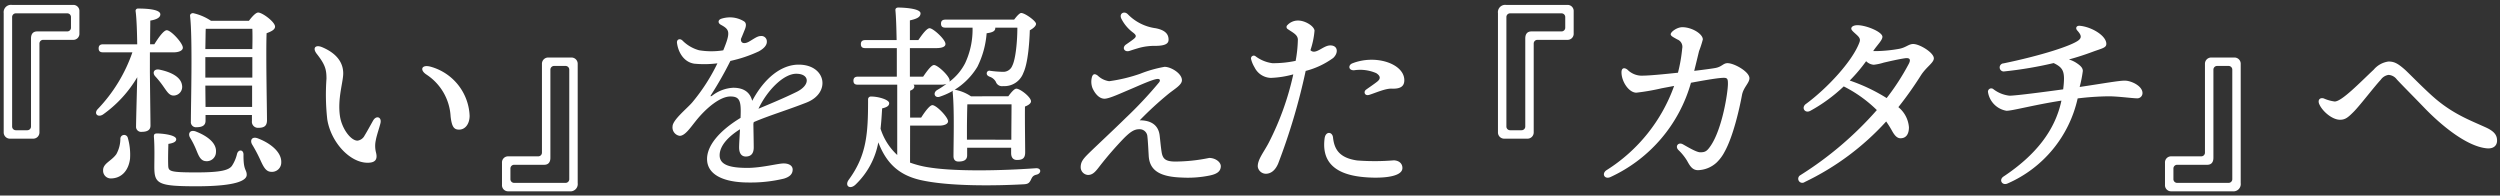 <svg xmlns="http://www.w3.org/2000/svg" xmlns:xlink="http://www.w3.org/1999/xlink" width="473" height="37" viewBox="0 0 473 37">
  <rect x="0" y="0" width="473" height="37" fill="#333333" stroke="none"/>
  <defs>
    <clipPath id="clip-path">
      <rect id="長方形_42" data-name="長方形 42" width="473" height="37" transform="translate(121 651)" fill="none" stroke="rgba(0,0,0,0)" stroke-width="1"/>
    </clipPath>
  </defs>
  <g id="マスクグループ_18" data-name="マスクグループ 18" transform="translate(-121 -651)" clip-path="url(#clip-path)">
    <path id="パス_269" data-name="パス 269" d="M29.184-25.46h5.662a1.147,1.147,0,0,0,1.178-1.216v-4.18a1.147,1.147,0,0,0-1.178-1.216H23.256A1.387,1.387,0,0,0,21.7-30.514V-7.98a1.177,1.177,0,0,0,1.216,1.216h4.332A1.177,1.177,0,0,0,28.462-7.98V-24.738A.7.7,0,0,1,29.184-25.46Zm-5.168-5.016h9.69a.7.7,0,0,1,.722.722v1.976a.7.7,0,0,1-.722.722H28.044c-.8,0-1.178.494-1.178,1.33V-9.082a.7.7,0,0,1-.722.722H24.016a.7.7,0,0,1-.722-.722V-29.754A.7.7,0,0,1,24.016-30.476ZM68.742-27.55c.038.8.038,2.2,0,3.838H59.85c.038-1.558.038-3.078.076-3.838ZM59.85-19.684v-2.508h8.892v3.876H59.85Zm.038,6.916L59.85-16.8H68.7v4.028Zm0,1.52h8.778v1.14a1.141,1.141,0,0,0,1.178,1.292c1.026,0,1.672-.266,1.672-1.444,0-1.976-.228-12.464-.076-16.454.8-.3,1.6-.646,1.6-1.254,0-.874-2.394-2.66-3.192-2.66-.456,0-1.178.8-1.748,1.558H60.914a9.9,9.9,0,0,0-3.382-1.444c-.342,0-.608.228-.57.532.494,4.294.152,16.606.152,19.988A.962.962,0,0,0,58.178-8.93c1.14,0,1.71-.38,1.71-1.216ZM58.1-4.712c.456,1.1.8,2.128,1.824,2.2a1.739,1.739,0,0,0,1.938-1.71C62.016-6.042,60-7.372,58.026-8.132c-1.064-.38-1.52.38-1.064,1.178A15.523,15.523,0,0,1,58.1-4.712ZM43.776-6.764a6.106,6.106,0,0,1-.76,2.926c-.95,1.33-2.546,1.748-2.508,3.078A1.456,1.456,0,0,0,42.028.76C43.966.722,45.3-.684,45.6-2.926a11.416,11.416,0,0,0-.418-3.99A.712.712,0,0,0,43.776-6.764ZM49.362-23.1h4.56c.836,0,1.672-.3,1.672-.874,0-.874-2.242-3.306-3.04-3.306-.57,0-1.558,1.368-2.356,2.66h-.8c0-1.824.038-3.648.038-4.484,1.178-.19,1.9-.57,1.9-1.178,0-.912-2.356-1.1-4.18-1.1a.44.44,0,0,0-.494.532c.19,1.368.266,3.914.3,6.232h-6.46c-.494,0-.836.19-.836.76,0,.608.342.76.836.76h5.548A29.405,29.405,0,0,1,39.482-12.35c-.76.836,0,1.634.988,1.026a22.948,22.948,0,0,0,6.5-7.068c-.076,2.85-.228,8.322-.228,9.31A.95.95,0,0,0,47.8-8.056c1.064,0,1.672-.342,1.672-1.178,0-1.178-.114-8.968-.114-10.6Zm2.546,6.46c.684.95,1.14,1.824,2.09,1.71a1.642,1.642,0,0,0,1.444-1.938c-.228-1.672-2.28-2.546-4.294-2.964-1.064-.19-1.368.646-.76,1.292A17.52,17.52,0,0,1,51.908-16.644ZM67.07-3.762c0-.95-.95-1.026-1.216-.152A7.011,7.011,0,0,1,64.866-1.6C64.258-.8,62.776-.38,58.14-.38c-5.244,0-5.282-.228-5.32-1.444-.038-1.178,0-2.7.038-3.952.988-.152,1.482-.418,1.482-.874,0-.874-2.888-1.1-3.572-1.1-.532,0-.684.152-.646.684.152,1.862.076,4.446.076,5.624,0,3.23.684,3.686,8.018,3.686,7.6,0,9.462-1.14,9.462-2.166C67.678-.988,67.032-.646,67.07-3.762ZM69.73-6.84c-1.064-.38-1.482.38-1.026,1.178a27.856,27.856,0,0,1,1.482,2.774c.608,1.33,1.064,2.356,2.09,2.394A1.758,1.758,0,0,0,74.214-2.28C74.29-4.294,72.01-6,69.73-6.84ZM101.7-18.881a10.121,10.121,0,0,1,4.555,7.906c.222,1.956.635,2.488,1.565,2.5,1.168.021,2.006-1.024,2.034-2.59A10.065,10.065,0,0,0,102.4-20.4c-1.664-.419-2.033.656-.7,1.519ZM91.6-10.2c-.363.638-1.282,2.318-1.609,2.824a1.766,1.766,0,0,1-1.351.986c-1.305,0-2.984-2.337-3.32-4.644-.483-3.314.618-6.425.618-8.085,0-1.735-.907-3.643-3.969-4.943-1.3-.551-1.908.145-1.029,1.263,1.583,2.015,1.83,2.945,1.83,4.687a42.313,42.313,0,0,0,.148,7.689c.669,4.261,4.2,8.156,7.557,8.214,1.585.028,2.019-.664,1.642-2.028a4.992,4.992,0,0,1-.012-2.241c.127-.816.732-2.554.884-3.241.258-1.161-.812-1.494-1.388-.481ZM122.816-3.42h-5.662A1.147,1.147,0,0,0,115.976-2.2v4.18a1.147,1.147,0,0,0,1.178,1.216h11.59A1.387,1.387,0,0,0,130.3,1.634V-20.9a1.177,1.177,0,0,0-1.216-1.216h-4.332a1.177,1.177,0,0,0-1.216,1.216V-4.142A.7.7,0,0,1,122.816-3.42ZM127.984,1.6h-9.69a.7.7,0,0,1-.722-.722V-1.1a.7.7,0,0,1,.722-.722h5.662c.8,0,1.178-.494,1.178-1.33V-19.8a.7.7,0,0,1,.722-.722h2.128a.7.7,0,0,1,.722.722V.874A.7.7,0,0,1,127.984,1.6Zm33.784-30.56a5.1,5.1,0,0,0-2.58-.755,5.5,5.5,0,0,0-1.693.252c-.668.211-.725.812-.108,1.149,1.642.9,1.9,1.341.453,4.835a14.187,14.187,0,0,1-4.592-.016,7.042,7.042,0,0,1-3.154-1.866c-.489-.431-1.093-.176-1.005.494.233,1.787,1.322,3.649,3.3,3.919a19.9,19.9,0,0,0,4.346-.071,35.494,35.494,0,0,1-4.767,7.4c-1.017,1.18-3.722,3.321-3.722,4.552A1.6,1.6,0,0,0,149.593-7.3c.986,0,1.963-1.45,3.034-2.792,2-2.51,4.64-4.654,6.561-4.654,1.454,0,1.957.54,1.957,2.687,0,.389-.012.856-.032,1.361-4.176,2.542-6.338,5.334-6.338,7.775,0,2.881,2.937,4.452,7.906,4.452a26.755,26.755,0,0,0,6.647-.736c1.051-.324,1.644-.841,1.644-1.71,0-.739-.7-1.162-1.721-1.162s-4.173.844-6.837.844c-3.211,0-5.258-.525-5.258-2.38,0-1.945,1.887-3.7,3.853-4.929-.082,1.472-.17,2.864-.17,3.431,0,1.11.446,1.727,1.267,1.727.956,0,1.5-.538,1.5-1.727,0-.758-.036-2.719-.068-4.437.022-.117.046-.232.072-.346,2.741-1.194,6.364-2.278,9.983-3.7,4.7-1.846,3.685-7.175-1.483-7.175-3.2,0-6.435,2.432-8.789,6.846-.432-1.683-1.678-2.472-3.592-2.472a7.059,7.059,0,0,0-3.992,1.5c-.291.2-.382.121-.189-.168a66.752,66.752,0,0,0,3.641-6.408,25.3,25.3,0,0,0,5.388-1.814c.974-.537,1.52-1.168,1.509-1.812a1.023,1.023,0,0,0-1.17-1.081h0c-.636,0-1.31.552-2.228,1.07-.773.437-1.572.386-1.5-.523.365-.845.587-1.427.722-1.754.317-.769.293-1.284-.133-1.568Zm9.895,9.915c2.5,0,2.747,2.115.049,3.437-2.641,1.294-5.375,2.4-7.21,3.184C166.13-15.871,169.231-19.048,171.663-19.048Zm21.529,9.814h5.51c.874,0,1.672-.266,1.672-.836-.038-.8-2.2-3.04-2.964-3.04-.494,0-1.406,1.216-2.128,2.356h-2.09v-5.092c.532-.19.8-.456.8-.836a.469.469,0,0,0-.152-.3h5.13a2.956,2.956,0,0,0,1.1-.152,16.155,16.155,0,0,1-1.786,1.178c-.874.57-.38,1.634.608,1.216a13.057,13.057,0,0,0,7.03-5.624,17.07,17.07,0,0,0,1.748-6.346c1.14-.152,1.672-.418,1.634-1.026v-.038h4.18c0,2.47-.3,5.89-.95,7.182a1.818,1.818,0,0,1-1.786,1.178,20.415,20.415,0,0,1-2.394-.19.5.5,0,0,0-.646.342c-.076.342.076.57.494.76a2.1,2.1,0,0,1,1.216.988,1.223,1.223,0,0,0,1.368.8,3.82,3.82,0,0,0,3.838-2.508c.836-1.748,1.14-5.51,1.216-8.056.646-.342,1.178-.8,1.178-1.216,0-.532-2.09-2.052-2.812-2.052-.3,0-.874.646-1.33,1.254h-13c-.494,0-.836.19-.836.76,0,.608.342.76.836.76h5.13a14.971,14.971,0,0,1-1.406,6.726,10.138,10.138,0,0,1-2.964,3.5.482.482,0,0,0,.038-.228c0-.8-2.242-2.926-2.964-2.926-.494,0-1.33,1.14-2.052,2.2h-2.508v-5.4h4.978c1.1,0,1.786-.266,1.748-.8,0-.836-2.318-2.964-3-2.964-.532,0-1.406,1.178-2.128,2.242h-1.6v-3.724c1.178-.266,2.014-.57,2.014-1.33,0-.988-3.572-1.1-4.218-1.1-.342,0-.57.19-.532.532.114,1.14.19,3.268.228,5.624h-5.928c-.494,0-.836.19-.836.76,0,.608.342.76.836.76h5.966v5.4h-7.372c-.494,0-.836.19-.836.76,0,.608.342.76.836.76h7.448v13.3a11.487,11.487,0,0,1-3.154-4.978c.152-1.33.228-2.66.3-3.838.988-.228,1.33-.532,1.33-.988,0-.646-2.014-1.254-3.382-1.254a.531.531,0,0,0-.608.57c0,6.346-.228,10.488-3.648,15.162-.836,1.14.19,1.938,1.254.95a14.741,14.741,0,0,0,4.332-8.018c1.52,3.952,3.876,6.156,7.866,7.106,5.548,1.292,14.706,1.1,19.57.836.874-.038,1.1-.228,1.406-.8.266-.57.418-.874,1.1-1.026.95-.228.95-1.292-.152-1.216-6.308.456-14.858.646-19.912-.114a18.657,18.657,0,0,1-3.876-.95Zm10.754,2.66v-2.2c0-.836.038-3.534.076-4.484h8.36c0,1.52-.038,4.522-.038,6.688Zm.76-8.208A8.015,8.015,0,0,0,201.78-16a.416.416,0,0,0-.532.456c.342,3.344.152,9.614.152,12.084,0,.684.342,1.026.95,1.026,1.064,0,1.634-.342,1.634-1.178V-5.054h8.322v1.026c0,.608.228,1.292,1.1,1.292.988,0,1.558-.266,1.558-1.444s-.076-6.46-.038-8.664c.608-.228,1.14-.57,1.14-.988,0-.8-2.052-2.394-2.774-2.394-.38,0-1.026.76-1.52,1.444Zm29.657-15.544c-.649-.647-1.639-.149-1.232.8a7.449,7.449,0,0,0,2.226,2.673c.627.484.736.762.126,1.237-.429.334-.793.589-1.427,1.025-.847.583-.329,1.546.674,1.21.581-.195,1.244-.4,1.907-.59a11.165,11.165,0,0,1,2.9-.354c1.9,0,2.543-.416,2.556-1.135.018-1.033-.57-1.835-2.436-2.2a9.041,9.041,0,0,1-5.3-2.675Zm-5.717,11.592c-.534-.377-.836-.266-1.026.228a3.393,3.393,0,0,0,.076,2.166c.416.946,1.216,2.014,2.28,2.014.871,0,2.945-.975,4.742-1.729,1.748-.733,4.512-2.027,5.367-2.013.359.006.492.261.23.629a76.766,76.766,0,0,1-6.34,6.76c-2.093,2.067-5.78,5.5-6.983,6.684-1.112,1.093-1.509,1.644-1.526,2.589A1.469,1.469,0,0,0,226.857.1c.924,0,1.447-.669,2.253-1.724a65.985,65.985,0,0,1,4.621-5.311c1.149-1.121,1.879-1.632,2.859-1.615a1.463,1.463,0,0,1,1.5,1.407c.1.819.185,2.57.245,3.613.159,2.76,2.066,3.992,6.319,4.125A20.567,20.567,0,0,0,249.811.22c1.451-.29,2.107-.781,2.166-1.7.053-.82-.968-1.62-2.18-1.641a32.515,32.515,0,0,1-6.527.687c-1.751-.03-2.288-.512-2.492-1.806-.16-1.013-.255-2.128-.366-3.091-.266-2.324-2.062-2.907-3.778-2.907a64.879,64.879,0,0,1,5.554-5.094c1.136-.886,2.374-1.605,2.43-2.425.087-1.271-1.985-2.581-3.266-2.6a23.414,23.414,0,0,0-4.639,1.314,29.941,29.941,0,0,1-5.864,1.407,3.94,3.94,0,0,1-2.2-1.1ZM266.5-29.111a2.7,2.7,0,0,0-1.916.855.463.463,0,0,0,.073.771c.878.622,1.852,1.02,1.9,1.948a24.475,24.475,0,0,1-.421,4.049,20.338,20.338,0,0,1-4.4.443,6.732,6.732,0,0,1-3.2-1.32.525.525,0,0,0-.825.565,5.48,5.48,0,0,0,.641,1.525,3.55,3.55,0,0,0,3.076,2.012,18.02,18.02,0,0,0,4.262-.67,53.1,53.1,0,0,1-4.619,12.888c-.915,1.781-2.161,3.222-2.1,4.585a1.562,1.562,0,0,0,1.6,1.334c.714-.032,1.61-.429,2.247-1.9a117.839,117.839,0,0,0,5.215-17.555,15.358,15.358,0,0,0,5.214-2.454c1.062-1,.872-2.424-.627-2.37-1.326.048-2.735,1.869-3.687.9a15.177,15.177,0,0,0,.776-3.716c-.126-.919-1.916-1.951-3.215-1.889Zm10.369,8.093c-.859.339-.747,1.384.353,1.308a7.638,7.638,0,0,1,4.168.552c.85.549.822,1.081.2,1.583-.565.455-1.48,1.066-2.128,1.535-.538.389-.274,1.249.584.99,1.113-.336,3.059-1.231,4.267-1.179,1.766.076,2.444-.522,2.378-1.745-.161-3.013-5.456-4.764-9.821-3.045ZM273.209-6.981c-.12-1.13-1.411-1.247-1.594.166-.485,3.741,1.152,6.581,6.822,7.261,2.994.359,7.853.275,7.9-1.63.02-.817-.569-1.438-1.622-1.481a43.586,43.586,0,0,1-6.94.024c-3.4-.484-4.334-2.159-4.566-4.34ZM311.9-25.46h5.662a1.147,1.147,0,0,0,1.178-1.216v-4.18a1.147,1.147,0,0,0-1.178-1.216h-11.59a1.387,1.387,0,0,0-1.558,1.558V-7.98a1.177,1.177,0,0,0,1.216,1.216h4.332a1.177,1.177,0,0,0,1.216-1.216V-24.738A.7.7,0,0,1,311.9-25.46Zm-5.168-5.016h9.69a.7.7,0,0,1,.722.722v1.976a.7.7,0,0,1-.722.722h-5.662c-.8,0-1.178.494-1.178,1.33V-9.082a.7.7,0,0,1-.722.722h-2.128a.7.7,0,0,1-.722-.722V-29.754A.7.7,0,0,1,306.736-30.476Zm30.362,3.95c0,.345.529.578,1.254.99a1.491,1.491,0,0,1,.924,1.716,29.68,29.68,0,0,1-.8,4.577c-2.768.3-5.487.549-6.507.549a3.825,3.825,0,0,1-3.057-1.131c-.578-.445-1.121-.351-1.122.508,0,1.763,1.406,3.852,2.812,3.852a41.762,41.762,0,0,0,4.815-.839c.7-.128,1.494-.279,2.332-.438A31.241,31.241,0,0,1,324.962-.809c-1,.661-.384,1.825.75,1.3A27.992,27.992,0,0,0,340.93-17.342c2.265-.421,4.42-.795,5.6-.9,1.251-.108,1.393-.015,1.393,1.1,0,1.623-1.057,8.455-3.242,11.695-.713,1.057-1.058,1.263-2,1.263-.721,0-2.434-1.045-3.281-1.515-.83-.461-1.521.339-.873,1.054h0a9.979,9.979,0,0,1,1.664,2.053c.553,1.02,1.032,1.789,2.072,1.789a5.447,5.447,0,0,0,3.525-1.448A7.815,7.815,0,0,0,347.3-4.295c1.614-2.883,2.8-8.113,3.286-10.73.27-1.447,1.408-2.279,1.408-3.176,0-1.237-2.889-2.85-4.142-2.85-.836,0-1.046.682-2.308.915-.655.12-2.182.325-4,.543.32-1.256.63-2.56.917-3.743a19.229,19.229,0,0,0,.715-2.2c0-1.049-2.068-2.318-3.876-2.318-1.026,0-2.2.889-2.2,1.328Zm38.418,5.778a9.625,9.625,0,0,0,1.872-.4c1.129-.263,2.829-.654,4.031-.829.918-.133,1.157.233.729,1.052a44.043,44.043,0,0,1-4.189,6.479,33.243,33.243,0,0,0-6.985-3.316,30.1,30.1,0,0,0,3.1-3.661A2.291,2.291,0,0,0,375.516-20.748Zm-12.825,7.406c-.944.693-.215,1.857.812,1.317a30.343,30.343,0,0,0,6.335-4.628,24.883,24.883,0,0,1,6.264,4.479A65.875,65.875,0,0,1,361.636.139h0a.77.77,0,1,0,.817,1.3A49.876,49.876,0,0,0,377.865-10.02a20.5,20.5,0,0,1,1.129,1.81c.524.943,1,1.37,1.577,1.37,1.035,0,1.6-.743,1.6-2.09a5.462,5.462,0,0,0-2-3.8,68.648,68.648,0,0,0,4.257-6c1.027-1.616,2.455-2.386,2.455-3.234,0-1.08-2.685-2.71-3.9-2.71-.874,0-1.324.652-2.66.912a27.217,27.217,0,0,1-4.275.43c-.189,0-.406,0-.639-.01l.112-.163c.694-1.013,1.634-1.9,1.634-2.526,0-.936-3.071-2.2-4.712-2.2-.722,0-1.178.266-1.178.646,0,.342.565.741,1.14,1.292.512.491.587.817.4,1.316-1.322,3.576-6.16,8.737-10.112,11.637ZM414.5-28.12c-.657-.06-.867.45-.494.874.624.709,1,1.269.272,1.852-1.332,1.066-7.231,2.942-14.213,4.383a.767.767,0,1,0,.2,1.516,73.619,73.619,0,0,0,9.288-1.572c1.9.925,2.2,1.654,1.8,4.972-3.034.417-8.93,1.2-10.152,1.2a6.089,6.089,0,0,1-3.078-1.254.62.62,0,0,0-.988.608,4.246,4.246,0,0,0,3.5,3.5c1.128,0,5.246-1.129,10.388-1.922C409.813-8.251,406.067-3.59,400.074.394h0c-.959.637-.254,1.793.779,1.312a22.987,22.987,0,0,0,13.24-16.086,53.909,53.909,0,0,1,5.847-.4c1.786,0,4.522.38,5.32.38a.991.991,0,0,0,1.1-.988c0-1.368-2.166-2.356-3.344-2.356-1.142,0-3.927.511-8.545,1.2a23.863,23.863,0,0,0,.6-3.028c0-.581-.436-1.053-1.479-1.688a5.708,5.708,0,0,0-1.152-.489c1.629-.441,3.174-.961,4.356-1.4,1.881-.705,2.721-.778,2.721-1.549C419.52-26.255,416.727-27.918,414.5-28.12Zm22.952,24.7h-5.662A1.147,1.147,0,0,0,430.616-2.2v4.18a1.147,1.147,0,0,0,1.178,1.216h11.59a1.387,1.387,0,0,0,1.558-1.558V-20.9a1.177,1.177,0,0,0-1.216-1.216h-4.332a1.177,1.177,0,0,0-1.216,1.216V-4.142A.7.7,0,0,1,437.456-3.42ZM442.624,1.6h-9.69a.7.7,0,0,1-.722-.722V-1.1a.7.7,0,0,1,.722-.722H438.6c.8,0,1.178-.494,1.178-1.33V-19.8a.7.7,0,0,1,.722-.722h2.128a.7.7,0,0,1,.722.722V.874A.7.7,0,0,1,442.624,1.6Zm17.2-14.859c.572,1.31,2.415,2.916,3.912,2.916,1,0,1.536-.46,2.573-1.5,1.192-1.192,3.823-4.664,5.137-6.073a2.214,2.214,0,0,1,1.466-.915,2.125,2.125,0,0,1,1.576.873c1.393,1.486,3.34,3.419,5.144,5.3,3.2,3.333,8.066,7.372,11.879,7.723,1.278.117,1.933-.536,1.933-1.458,0-.848-.307-1.664-2.083-2.479-2.841-1.3-5.921-2.414-9.372-5.278-2.043-1.7-5.238-5.017-5.984-5.676-1.377-1.216-2.06-1.535-3.1-1.535a4.443,4.443,0,0,0-2.8,1.542c-2.575,2.407-6.039,6.025-7.384,6.025a7.649,7.649,0,0,1-2.063-.582c-.714-.214-1.213.268-.844,1.113Z" transform="translate(100 684)" fill="#fff"/>
  </g>
</svg>
